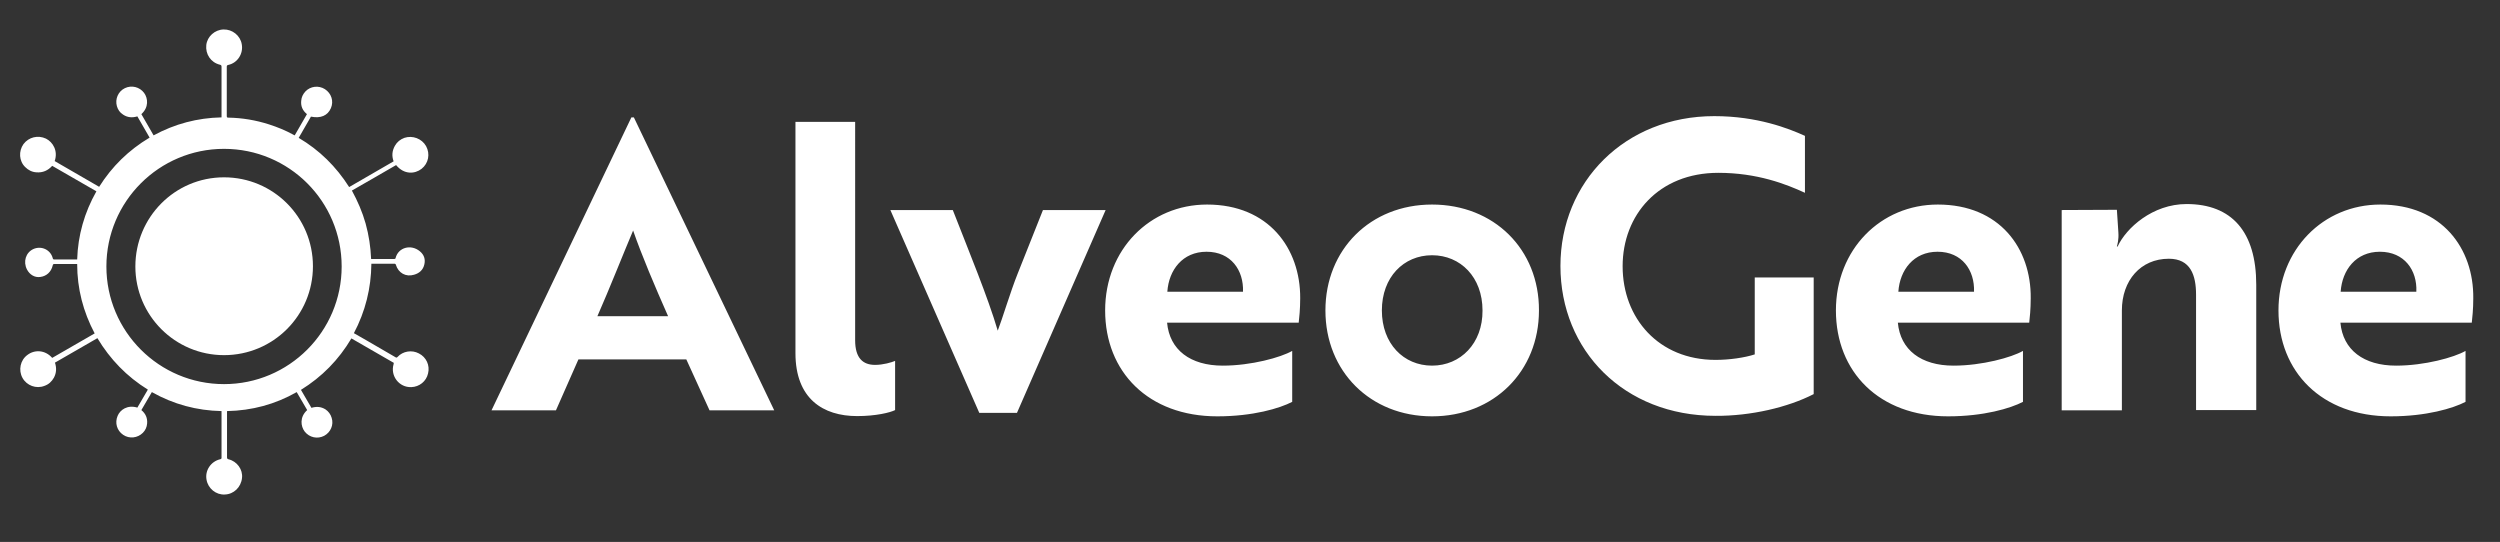 <svg xmlns="http://www.w3.org/2000/svg" xmlns:xlink="http://www.w3.org/1999/xlink" id="Layer_1" x="0px" y="0px" viewBox="0 0 1001 217" style="enable-background:new 0 0 1001 217;" xml:space="preserve"><rect x="0" y="0" width="1001" height="217" fill="#333333" stroke="none"/> <style type="text/css"> .st0{fill:#FFFFFF;} </style> <path class="st0" d="M967.5,116.8h-30.3c0.6-8.7,6.1-16,15.7-16C962.7,100.8,967.9,108.2,967.5,116.8 M953.1,81.9 c-22.9,0-40.8,18-40.8,42.4c0,24.6,17.3,42.4,44.9,42.4c14.3,0,25-3.2,30-5.8v-20.4c-4.5,2.6-16.4,5.9-27.8,5.9 c-13,0-21.3-6.3-22.3-17.2h52.6c0.2-1.6,0.6-5.5,0.6-9.8C990.5,99.5,977.8,81.9,953.1,81.9 M825.5,84.1v80.2h24.1v-40 c0-12,7.5-20.7,18.8-20.7c8.7,0,10.9,6.6,10.9,14.4v46.2h24.1V114c0-21.2-9.8-32.3-27.9-32.3c-13.6,0-24.2,9.6-27.6,17h-0.3 c0.2-0.8,0.8-2.7,0.6-5.6l-0.6-9.1L825.5,84.1L825.5,84.1z M790.4,116.8h-30.3c0.6-8.7,6.1-16,15.7-16 C785.6,100.8,790.7,108.2,790.4,116.8 M775.9,81.9c-22.9,0-40.8,18-40.8,42.4c0,24.6,17.3,42.4,44.9,42.4c14.3,0,25-3.2,30-5.8 v-20.4c-4.5,2.6-16.4,5.9-27.8,5.9c-13,0-21.3-6.3-22.3-17.2h52.6c0.2-1.6,0.6-5.5,0.6-9.8C813.3,99.5,800.7,81.9,775.9,81.9 M726.2,157.8v-46.7h-23.6v30.8c-4,1.3-10.1,2.2-15.7,2.2c-22.8,0-37.2-16.7-37.2-37.5c0-20.5,14.4-37.4,38.3-37.4 c15.6,0,27.1,4.5,34.7,8V54.4c-6.6-3-19.1-7.9-36.3-7.9c-35.8,0-61.6,26.3-61.6,60c0,33.9,25.5,60,62.1,60 C701,166.6,715.9,163.1,726.2,157.8 M573.4,146.4c-11.4,0-20.1-8.8-20.1-22.1s8.7-22.1,20.1-22.1c11.4,0,20.2,8.8,20.2,22.1 C593.7,137.5,584.8,146.4,573.4,146.4 M573.4,81.9c-24.7,0-42.7,18-42.7,42.4s18,42.4,42.7,42.4s42.8-18,42.8-42.4 C616.3,99.8,598.2,81.9,573.4,81.9 M497.7,116.8h-30.3c0.6-8.7,6.1-16,15.7-16C492.9,100.8,498,108.2,497.7,116.8 M483.3,81.9 c-22.9,0-40.8,18-40.8,42.4c0,24.6,17.3,42.4,44.9,42.4c14.3,0,25-3.2,30-5.8v-20.4c-4.5,2.6-16.4,5.9-27.8,5.9 c-13,0-21.3-6.3-22.3-17.2H520c0.2-1.6,0.6-5.5,0.6-9.8C520.7,99.5,508,81.9,483.3,81.9 M417.6,84.1l-10.1,25.4 c-2.9,7.2-6.3,18.6-8,22.9c-3.9-13.3-11.6-31.9-18-48.3h-25l35.6,81.2h15.1l35.5-81.2C442.7,84.1,417.6,84.1,417.6,84.1z M318.5,141.4c0,18.3,11.1,25.2,24.7,25.2c7.5,0,13.2-1.4,15.2-2.4v-19.7c-1.4,0.6-4.8,1.6-8,1.6c-4.8,0-8-2.6-8-9.9V48.8h-23.9 L318.5,141.4L318.5,141.4z M239.2,126.6c4.8-10.9,10.9-26.3,14.3-34.3c3.5,10.1,8.7,22.3,14,34.3 C267.5,126.6,239.2,126.6,239.2,126.6z M196.8,164.3h25.8l9-20.4h43.2l9.3,20.4H310L253.8,47h-1L196.8,164.3z"></path> <path class="st0" d="M136.8,106.7c0,26-21.1,47.1-47.1,47.1s-47.1-21.1-47.1-47.1s21.1-47.1,47.1-47.1S136.8,80.6,136.8,106.7 M168.8,67.6c2.8-2.2,3.5-6,1.8-9.1c-1.7-3-5.4-4.4-8.7-3.3c-1.6,0.6-2.9,1.6-3.8,3.2c-1.1,2-1.3,4-0.5,6.2 c-5.9,3.4-11.8,6.8-17.8,10.3c-5.2-8.2-11.9-14.8-20.2-19.7c1.7-2.9,3.3-5.7,4.9-8.5c3.9,0.8,6.7-0.4,8-3.4c1.2-2.8,0.2-5.9-2.4-7.6 c-2.5-1.6-5.8-1.2-7.8,0.9c-1,1.1-1.6,2.3-1.7,3.8c-0.2,2.2,0.6,3.9,2.3,5.3c-1.7,2.9-3.3,5.7-4.9,8.5c-0.3-0.1-0.4-0.2-0.6-0.3 c-3.1-1.7-6.3-3-9.7-4.1c-5.3-1.7-10.7-2.6-16.2-2.7c-0.4,0-0.7,0-0.7-0.6c0-6.6,0-13.2,0-19.8c0-0.4,0.1-0.6,0.6-0.7 c3.7-0.8,6.1-4.5,5.4-8.3c-0.6-3.5-3.8-6-7.3-5.9C86,11.9,83,14.6,82.6,18c-0.4,3.7,1.8,7,5.4,7.9c0.5,0.1,0.7,0.3,0.7,0.8 c0,6.5,0,13,0,19.6c0,0.2,0,0.4,0,0.7C79,47.2,70,49.6,61.5,54.2c-1.7-2.9-3.3-5.7-4.9-8.5c3-2.7,2.7-6.3,1.1-8.5 c-1.8-2.4-5-3.2-7.7-1.9s-4,4.4-3.2,7.2c0.4,1.4,1.2,2.6,2.5,3.4c1.8,1.2,3.7,1.3,5.7,0.7c1.7,2.9,3.3,5.7,4.9,8.5 c-8.4,5-15.1,11.6-20.2,19.7c-6-3.5-11.9-6.9-17.8-10.3c1.4-4.1-0.7-7.6-3.5-9c-3.2-1.5-6.9-0.6-9,2.2c-2,2.8-1.8,6.8,0.7,9.2 c1.2,1.2,2.7,2,4.5,2.1c2.5,0.2,4.6-0.7,6.3-2.6c5.9,3.4,11.8,6.8,17.7,10.2c-4.8,8.5-7.4,17.6-7.7,27.3c-0.3,0-0.4,0-0.6,0 c-2.8,0-5.7,0-8.5,0c-0.4,0-0.6-0.1-0.7-0.6c-0.9-3.3-4.5-5-7.7-3.6c-3.1,1.4-4.2,5.1-2.6,8.2c1.1,2.1,3.1,3.3,5.3,3 c2.5-0.3,4.4-2,5-4.6c0.1-0.5,0.3-0.6,0.7-0.6c2.8,0,5.6,0,8.5,0h0.6c0,9.9,2.4,19.1,7,27.8c-5.7,3.3-11.4,6.6-17,9.8 c-2.8-3.2-7-3.4-9.9-1.2c-2.9,2.1-3.7,6.1-2,9.2c1.7,3.1,5.5,4.5,8.8,3.2c1.7-0.6,2.9-1.7,3.8-3.3c1-1.9,1.1-3.9,0.4-6 c5.7-3.3,11.3-6.5,17-9.8c5.1,8.5,11.8,15.4,20.2,20.6c-1.4,2.4-2.8,4.8-4.2,7.2c-4-1.2-6.9,0.9-7.9,3.3c-1.2,2.8-0.3,5.9,2.2,7.6 c2.5,1.7,5.8,1.3,7.9-0.8c1-1,1.6-2.3,1.7-3.7c0.2-2.2-0.6-4-2.3-5.4c1.4-2.4,2.8-4.8,4.2-7.2c8.7,4.9,18,7.4,27.9,7.6 c0,0.2,0,0.3,0,0.4c0,6.1,0,12.2,0,18.3c0,0.4-0.2,0.5-0.6,0.6c-3.7,0.9-6.1,4.5-5.4,8.2c0.6,3.5,3.8,6.1,7.3,5.9 c3.6-0.1,6.5-2.9,6.9-6.6c0.4-3.4-2-6.7-5.4-7.5c-0.5-0.1-0.6-0.4-0.6-0.8c0-5.9,0-11.9,0-17.8v-0.7c10-0.2,19.3-2.7,27.9-7.6 c1.4,2.4,2.8,4.8,4.2,7.2c-3.1,2.8-2.6,6.5-1,8.6c1.9,2.4,5.1,3.1,7.8,1.7c2.6-1.4,3.9-4.4,3-7.2c-0.4-1.4-1.3-2.6-2.5-3.4 c-1.8-1.1-3.6-1.2-5.6-0.6c-1.4-2.4-2.8-4.8-4.2-7.2c8.4-5.2,15.1-12,20.2-20.6c5.7,3.3,11.3,6.5,17,9.8c-0.1,0.2-0.1,0.4-0.1,0.5 c-1.4,4.7,2.2,9.4,7.1,9.2c3.2-0.1,6-2.3,6.7-5.5c0.8-3.2-0.7-6.5-3.7-8c-2.8-1.5-6.4-0.9-8.5,1.4c-0.3,0.3-0.5,0.4-0.9,0.1 c-3.9-2.3-7.8-4.5-11.7-6.8c-1.6-0.9-3.2-1.8-4.9-2.8c4.6-8.7,6.9-18,7-27.8c3.2,0,6.3,0,9.4,0c0.1,0,0.4,0.2,0.4,0.4 c1,3.3,4,5,7.3,4c2.1-0.6,3.6-1.9,4.1-4.1c0.5-2.1-0.1-3.9-1.8-5.3c-3.5-2.9-8.6-1.6-9.7,2.7c-0.1,0.4-0.3,0.4-0.6,0.4 c-2.4,0-4.8,0-7.2,0h-2c-0.2-4.8-0.9-9.5-2.2-14.2c-1.3-4.6-3.2-9-5.5-13.2c6-3.4,11.8-6.8,17.7-10.2 C161.8,70,166.1,69.7,168.8,67.6"></path> <path class="st0" d="M89.7,142.2c19.7,0,35.6-15.9,35.6-35.6S109.4,71,89.7,71s-35.5,16-35.5,35.7C54.2,126.3,70.1,142.2,89.7,142.2 "></path> </svg>